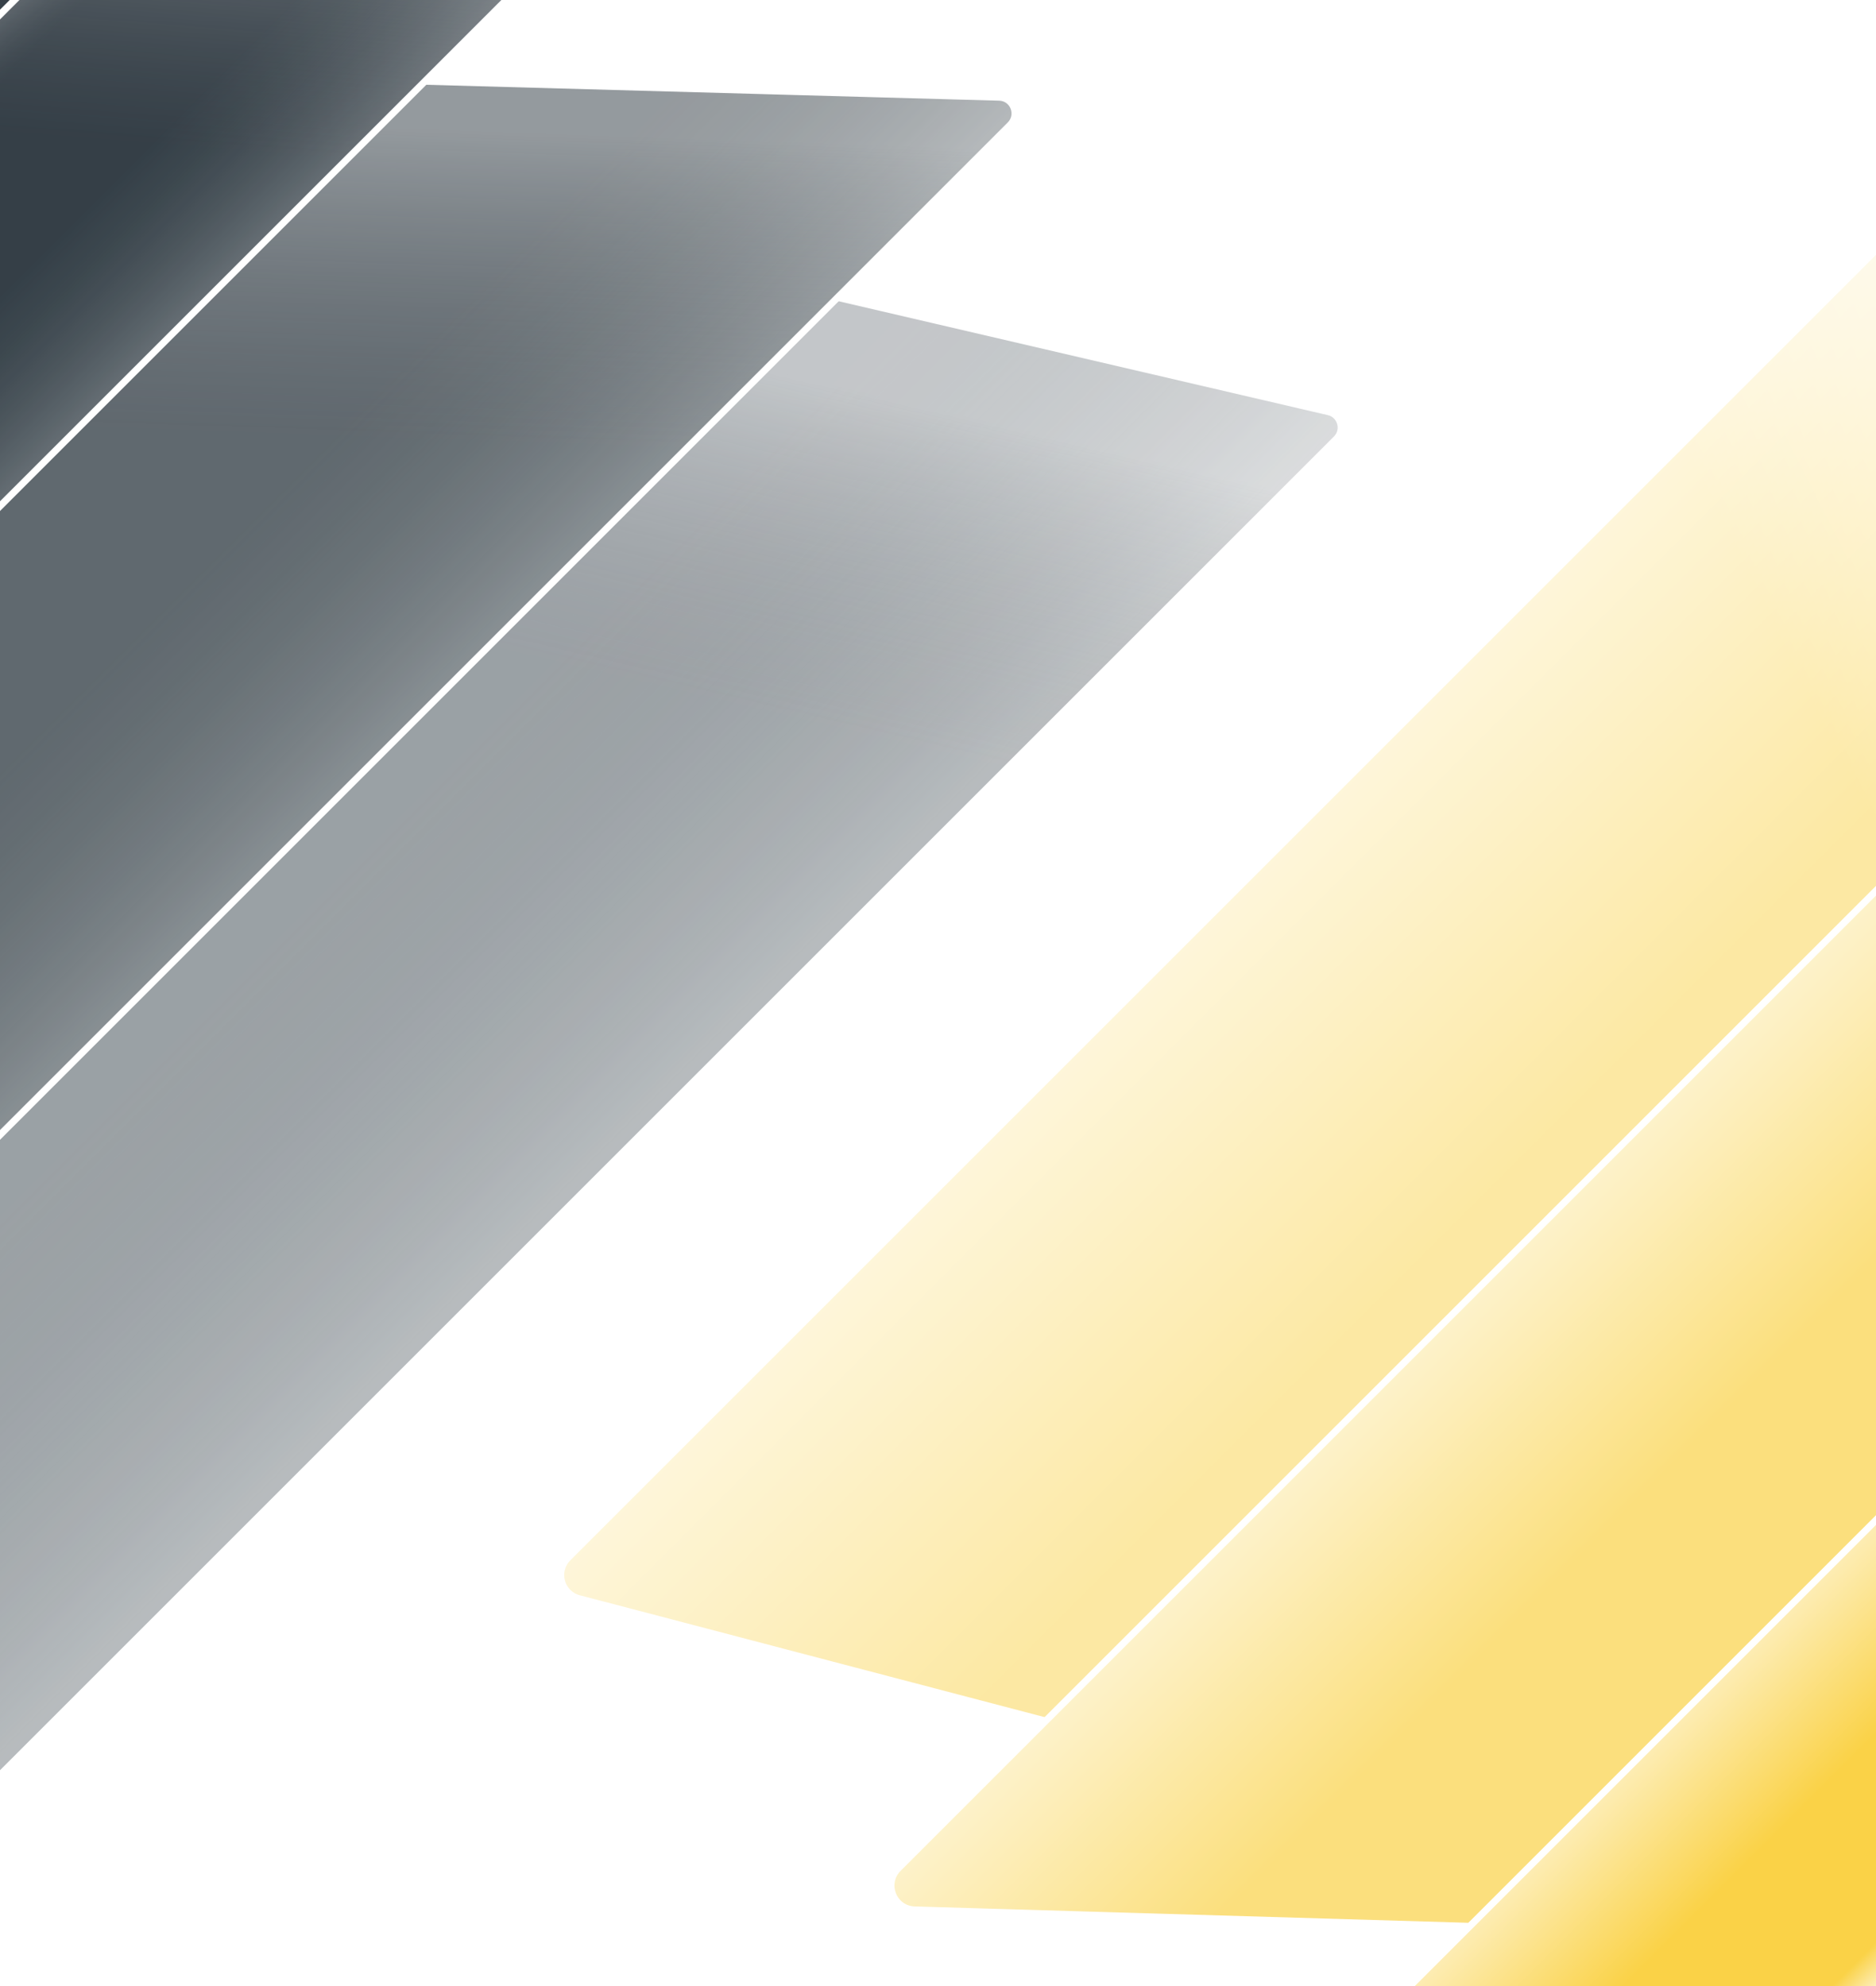 <svg width="544" height="576" viewBox="0 0 544 576" fill="none" xmlns="http://www.w3.org/2000/svg">
<rect x="0" y="0" width="544" height="576" fill="#808080" stroke="none"/>
<g clip-path="url(#clip0_8993_72449)">
<rect width="544" height="576" fill="white"/>
<g opacity="0.5">
<path d="M599.635 31.842L673.457 311.423C674.096 313.845 673.4 316.425 671.628 318.197L454.603 535.223C452.834 536.991 450.259 537.689 447.839 537.054L167.866 463.625C162.608 462.246 160.831 455.682 164.674 451.838L587.851 28.661C591.691 24.822 598.248 26.592 599.635 31.842Z" fill="#FAD247"/>
<path d="M599.635 31.842L673.457 311.423C674.096 313.845 673.4 316.425 671.628 318.197L454.603 535.223C452.834 536.991 450.259 537.689 447.839 537.054L167.866 463.625C162.608 462.246 160.831 455.682 164.674 451.838L587.851 28.661C591.691 24.822 598.248 26.592 599.635 31.842Z" fill="url(#paint0_linear_8993_72449)" fill-opacity="0.6"/>
<path d="M599.635 31.842L673.457 311.423C674.096 313.845 673.4 316.425 671.628 318.197L454.603 535.223C452.834 536.991 450.259 537.689 447.839 537.054L167.866 463.625C162.608 462.246 160.831 455.682 164.674 451.838L587.851 28.661C591.691 24.822 598.248 26.592 599.635 31.842Z" fill="url(#paint1_linear_8993_72449)"/>
<path d="M599.635 31.842L673.457 311.423C674.096 313.845 673.4 316.425 671.628 318.197L454.603 535.223C452.834 536.991 450.259 537.689 447.839 537.054L167.866 463.625C162.608 462.246 160.831 455.682 164.674 451.838L587.851 28.661C591.691 24.822 598.248 26.592 599.635 31.842Z" fill="url(#paint2_linear_8993_72449)" fill-opacity="0.6"/>
<path d="M599.635 31.842L673.457 311.423C674.096 313.845 673.4 316.425 671.628 318.197L454.603 535.223C452.834 536.991 450.259 537.689 447.839 537.054L167.866 463.625C162.608 462.246 160.831 455.682 164.674 451.838L587.851 28.661C591.691 24.822 598.248 26.592 599.635 31.842Z" stroke="white" stroke-width="2"/>
</g>
<path d="M689.877 129.26L695.976 348.808C696.029 350.742 695.285 352.613 693.916 353.981L489.568 558.33C488.197 559.701 486.321 560.446 484.382 560.388L265.215 553.909C259.046 553.726 256.082 546.259 260.446 541.895L677.863 124.478C682.231 120.11 689.705 123.085 689.877 129.26Z" fill="white"/>
<path d="M689.877 129.26L695.976 348.808C696.029 350.742 695.285 352.613 693.916 353.981L489.568 558.33C488.197 559.701 486.321 560.446 484.382 560.388L265.215 553.909C259.046 553.726 256.082 546.259 260.446 541.895L677.863 124.478C682.231 120.11 689.705 123.085 689.877 129.26Z" fill="#FAD247" fill-opacity="0.7"/>
<path d="M689.877 129.26L695.976 348.808C696.029 350.742 695.285 352.613 693.916 353.981L489.568 558.33C488.197 559.701 486.321 560.446 484.382 560.388L265.215 553.909C259.046 553.726 256.082 546.259 260.446 541.895L677.863 124.478C682.231 120.11 689.705 123.085 689.877 129.26Z" fill="url(#paint3_linear_8993_72449)" fill-opacity="0.6"/>
<path d="M689.877 129.26L695.976 348.808C696.029 350.742 695.285 352.613 693.916 353.981L489.568 558.33C488.197 559.701 486.321 560.446 484.382 560.388L265.215 553.909C259.046 553.726 256.082 546.259 260.446 541.895L677.863 124.478C682.231 120.11 689.705 123.085 689.877 129.26Z" fill="url(#paint4_linear_8993_72449)"/>
<path d="M689.877 129.26L695.976 348.808C696.029 350.742 695.285 352.613 693.916 353.981L489.568 558.33C488.197 559.701 486.321 560.446 484.382 560.388L265.215 553.909C259.046 553.726 256.082 546.259 260.446 541.895L677.863 124.478C682.231 120.11 689.705 123.085 689.877 129.26Z" fill="url(#paint5_linear_8993_72449)" fill-opacity="0.6"/>
<path d="M689.877 129.26L695.976 348.808C696.029 350.742 695.285 352.613 693.916 353.981L489.568 558.33C488.197 559.701 486.321 560.446 484.382 560.388L265.215 553.909C259.046 553.726 256.082 546.259 260.446 541.895L677.863 124.478C682.231 120.11 689.705 123.085 689.877 129.26Z" stroke="white" stroke-width="2"/>
<path d="M774.894 228.396L736.348 389.721C736.045 390.986 735.398 392.143 734.479 393.063L528.656 598.885C527.733 599.808 526.573 600.456 525.303 600.757L364.335 638.947C357.432 640.585 352.716 632.137 357.733 627.12L763.07 221.783C768.091 216.762 776.544 221.49 774.894 228.396Z" fill="white"/>
<path d="M774.894 228.396L736.348 389.721C736.045 390.986 735.398 392.143 734.479 393.063L528.656 598.885C527.733 599.808 526.573 600.456 525.303 600.757L364.335 638.947C357.432 640.585 352.716 632.137 357.733 627.12L763.07 221.783C768.091 216.762 776.544 221.49 774.894 228.396Z" fill="#FAD247"/>
<path d="M774.894 228.396L736.348 389.721C736.045 390.986 735.398 392.143 734.479 393.063L528.656 598.885C527.733 599.808 526.573 600.456 525.303 600.757L364.335 638.947C357.432 640.585 352.716 632.137 357.733 627.12L763.07 221.783C768.091 216.762 776.544 221.49 774.894 228.396Z" fill="url(#paint6_linear_8993_72449)" fill-opacity="0.6"/>
<path d="M774.894 228.396L736.348 389.721C736.045 390.986 735.398 392.143 734.479 393.063L528.656 598.885C527.733 599.808 526.573 600.456 525.303 600.757L364.335 638.947C357.432 640.585 352.716 632.137 357.733 627.12L763.07 221.783C768.091 216.762 776.544 221.49 774.894 228.396Z" fill="url(#paint7_linear_8993_72449)"/>
<path d="M774.894 228.396L736.348 389.721C736.045 390.986 735.398 392.143 734.479 393.063L528.656 598.885C527.733 599.808 526.573 600.456 525.303 600.757L364.335 638.947C357.432 640.585 352.716 632.137 357.733 627.12L763.07 221.783C768.091 216.762 776.544 221.49 774.894 228.396Z" fill="url(#paint8_linear_8993_72449)" fill-opacity="0.6"/>
<path d="M774.894 228.396L736.348 389.721C736.045 390.986 735.398 392.143 734.479 393.063L528.656 598.885C527.733 599.808 526.573 600.456 525.303 600.757L364.335 638.947C357.432 640.585 352.716 632.137 357.733 627.12L763.07 221.783C768.091 216.762 776.544 221.49 774.894 228.396Z" stroke="white" stroke-width="2"/>
<path d="M142.617 -108.412L5.039 -35.488C4.833 -35.378 4.645 -35.239 4.48 -35.074L-203.49 172.896C-203.656 173.061 -203.795 173.251 -203.905 173.457L-276.453 310.66C-277.71 313.038 -274.625 315.316 -272.722 313.413L145.373 -104.682C147.277 -106.586 144.996 -109.672 142.617 -108.412Z" fill="#353F47"/>
<path d="M142.617 -108.412L5.039 -35.488C4.833 -35.378 4.645 -35.239 4.48 -35.074L-203.49 172.896C-203.656 173.061 -203.795 173.251 -203.905 173.457L-276.453 310.66C-277.71 313.038 -274.625 315.316 -272.722 313.413L145.373 -104.682C147.277 -106.586 144.996 -109.672 142.617 -108.412Z" fill="url(#paint9_linear_8993_72449)" fill-opacity="0.3"/>
<path d="M142.617 -108.412L5.039 -35.488C4.833 -35.378 4.645 -35.239 4.48 -35.074L-203.49 172.896C-203.656 173.061 -203.795 173.251 -203.905 173.457L-276.453 310.66C-277.71 313.038 -274.625 315.316 -272.722 313.413L145.373 -104.682C147.277 -106.586 144.996 -109.672 142.617 -108.412Z" fill="url(#paint10_linear_8993_72449)" fill-opacity="0.15"/>
<path d="M142.617 -108.412L5.039 -35.488C4.833 -35.378 4.645 -35.239 4.48 -35.074L-203.49 172.896C-203.656 173.061 -203.795 173.251 -203.905 173.457L-276.453 310.66C-277.71 313.038 -274.625 315.316 -272.722 313.413L145.373 -104.682C147.277 -106.586 144.996 -109.672 142.617 -108.412Z" fill="url(#paint11_linear_8993_72449)" fill-opacity="0.3"/>
<path d="M385.263 119.425L93.472 51.474C91.894 51.106 90.239 51.579 89.093 52.725L-115.688 257.506C-116.835 258.653 -117.308 260.312 -116.937 261.892L-48.586 553.283C-47.747 556.861 -43.304 558.127 -40.705 555.528L387.515 127.307C390.117 124.706 388.846 120.259 385.263 119.425Z" fill="white"/>
<path d="M385.263 119.425L93.472 51.474C91.894 51.106 90.239 51.579 89.093 52.725L-115.688 257.506C-116.835 258.653 -117.308 260.312 -116.937 261.892L-48.586 553.283C-47.747 556.861 -43.304 558.127 -40.705 555.528L387.515 127.307C390.117 124.706 388.846 120.259 385.263 119.425Z" fill="#353F47" fill-opacity="0.3"/>
<path d="M385.263 119.425L93.472 51.474C91.894 51.106 90.239 51.579 89.093 52.725L-115.688 257.506C-116.835 258.653 -117.308 260.312 -116.937 261.892L-48.586 553.283C-47.747 556.861 -43.304 558.127 -40.705 555.528L387.515 127.307C390.117 124.706 388.846 120.259 385.263 119.425Z" fill="url(#paint12_linear_8993_72449)" fill-opacity="0.3"/>
<path d="M385.263 119.425L93.472 51.474C91.894 51.106 90.239 51.579 89.093 52.725L-115.688 257.506C-116.835 258.653 -117.308 260.312 -116.937 261.892L-48.586 553.283C-47.747 556.861 -43.304 558.127 -40.705 555.528L387.515 127.307C390.117 124.706 388.846 120.259 385.263 119.425Z" fill="url(#paint13_linear_8993_72449)" fill-opacity="0.15"/>
<path d="M385.263 119.425L93.472 51.474C91.894 51.106 90.239 51.579 89.093 52.725L-115.688 257.506C-116.835 258.653 -117.308 260.312 -116.937 261.892L-48.586 553.283C-47.747 556.861 -43.304 558.127 -40.705 555.528L387.515 127.307C390.117 124.706 388.846 120.259 385.263 119.425Z" fill="url(#paint14_linear_8993_72449)" fill-opacity="0.3"/>
<path d="M385.263 119.425L93.472 51.474C91.894 51.106 90.239 51.579 89.093 52.725L-115.688 257.506C-116.835 258.653 -117.308 260.312 -116.937 261.892L-48.586 553.283C-47.747 556.861 -43.304 558.127 -40.705 555.528L387.515 127.307C390.117 124.706 388.846 120.259 385.263 119.425Z" stroke="white" stroke-width="2"/>
<path d="M289.764 28.201L63.945 21.928C62.656 21.892 61.41 22.388 60.499 23.299L-145.111 228.909C-146.024 229.822 -146.52 231.072 -146.482 232.363L-139.817 457.79C-139.696 461.899 -134.721 463.874 -131.815 460.967L292.949 36.203C295.859 33.294 293.877 28.315 289.764 28.201Z" fill="white"/>
<path d="M289.764 28.201L63.945 21.928C62.656 21.892 61.41 22.388 60.499 23.299L-145.111 228.909C-146.024 229.822 -146.52 231.072 -146.482 232.363L-139.817 457.79C-139.696 461.899 -134.721 463.874 -131.815 460.967L292.949 36.203C295.859 33.294 293.877 28.315 289.764 28.201Z" fill="#353F47" fill-opacity="0.7"/>
<path d="M289.764 28.201L63.945 21.928C62.656 21.892 61.41 22.388 60.499 23.299L-145.111 228.909C-146.024 229.822 -146.52 231.072 -146.482 232.363L-139.817 457.79C-139.696 461.899 -134.721 463.874 -131.815 460.967L292.949 36.203C295.859 33.294 293.877 28.315 289.764 28.201Z" fill="url(#paint15_linear_8993_72449)" fill-opacity="0.3"/>
<path d="M289.764 28.201L63.945 21.928C62.656 21.892 61.41 22.388 60.499 23.299L-145.111 228.909C-146.024 229.822 -146.52 231.072 -146.482 232.363L-139.817 457.79C-139.696 461.899 -134.721 463.874 -131.815 460.967L292.949 36.203C295.859 33.294 293.877 28.315 289.764 28.201Z" fill="url(#paint16_linear_8993_72449)" fill-opacity="0.15"/>
<path d="M289.764 28.201L63.945 21.928C62.656 21.892 61.41 22.388 60.499 23.299L-145.111 228.909C-146.024 229.822 -146.52 231.072 -146.482 232.363L-139.817 457.79C-139.696 461.899 -134.721 463.874 -131.815 460.967L292.949 36.203C295.859 33.294 293.877 28.315 289.764 28.201Z" fill="url(#paint17_linear_8993_72449)" fill-opacity="0.3"/>
<path d="M289.764 28.201L63.945 21.928C62.656 21.892 61.41 22.388 60.499 23.299L-145.111 228.909C-146.024 229.822 -146.52 231.072 -146.482 232.363L-139.817 457.79C-139.696 461.899 -134.721 463.874 -131.815 460.967L292.949 36.203C295.859 33.294 293.877 28.315 289.764 28.201Z" stroke="white" stroke-width="2"/>
<path d="M193.332 -58.82L23.427 -18.223C22.585 -18.022 21.814 -17.591 21.201 -16.978L-185.39 189.613C-186.004 190.228 -186.436 191.001 -186.637 191.846L-226.857 361.375C-227.948 365.974 -222.321 369.115 -218.979 365.773L197.738 -50.944C201.082 -54.288 197.933 -59.919 193.332 -58.82Z" fill="white"/>
<path d="M193.332 -58.82L23.427 -18.223C22.585 -18.022 21.814 -17.591 21.201 -16.978L-185.39 189.613C-186.004 190.228 -186.436 191.001 -186.637 191.846L-226.857 361.375C-227.948 365.974 -222.321 369.115 -218.979 365.773L197.738 -50.944C201.082 -54.288 197.933 -59.919 193.332 -58.82Z" fill="#353F47"/>
<path d="M193.332 -58.82L23.427 -18.223C22.585 -18.022 21.814 -17.591 21.201 -16.978L-185.39 189.613C-186.004 190.228 -186.436 191.001 -186.637 191.846L-226.857 361.375C-227.948 365.974 -222.321 369.115 -218.979 365.773L197.738 -50.944C201.082 -54.288 197.933 -59.919 193.332 -58.82Z" fill="url(#paint18_linear_8993_72449)" fill-opacity="0.3"/>
<path d="M193.332 -58.82L23.427 -18.223C22.585 -18.022 21.814 -17.591 21.201 -16.978L-185.39 189.613C-186.004 190.228 -186.436 191.001 -186.637 191.846L-226.857 361.375C-227.948 365.974 -222.321 369.115 -218.979 365.773L197.738 -50.944C201.082 -54.288 197.933 -59.919 193.332 -58.82Z" fill="url(#paint19_linear_8993_72449)" fill-opacity="0.15"/>
<path d="M193.332 -58.82L23.427 -18.223C22.585 -18.022 21.814 -17.591 21.201 -16.978L-185.39 189.613C-186.004 190.228 -186.436 191.001 -186.637 191.846L-226.857 361.375C-227.948 365.974 -222.321 369.115 -218.979 365.773L197.738 -50.944C201.082 -54.288 197.933 -59.919 193.332 -58.82Z" fill="url(#paint20_linear_8993_72449)" fill-opacity="0.3"/>
<path d="M193.332 -58.82L23.427 -18.223C22.585 -18.022 21.814 -17.591 21.201 -16.978L-185.39 189.613C-186.004 190.228 -186.436 191.001 -186.637 191.846L-226.857 361.375C-227.948 365.974 -222.321 369.115 -218.979 365.773L197.738 -50.944C201.082 -54.288 197.933 -59.919 193.332 -58.82Z" stroke="white" stroke-width="2"/>
</g>
<defs>
<linearGradient id="paint0_linear_8993_72449" x1="489.955" y1="289.251" x2="408.608" y2="207.904" gradientUnits="userSpaceOnUse">
<stop stop-color="white" stop-opacity="0"/>
<stop offset="1" stop-color="white"/>
</linearGradient>
<linearGradient id="paint1_linear_8993_72449" x1="568.78" y1="368.076" x2="595.265" y2="394.561" gradientUnits="userSpaceOnUse">
<stop stop-color="white" stop-opacity="0"/>
<stop offset="1" stop-color="white"/>
</linearGradient>
<linearGradient id="paint2_linear_8993_72449" x1="504.497" y1="161.935" x2="594.087" y2="116.509" gradientUnits="userSpaceOnUse">
<stop stop-color="white" stop-opacity="0"/>
<stop offset="1" stop-color="white"/>
</linearGradient>
<linearGradient id="paint3_linear_8993_72449" x1="555.03" y1="354.327" x2="501.522" y2="300.818" gradientUnits="userSpaceOnUse">
<stop stop-color="white" stop-opacity="0"/>
<stop offset="1" stop-color="white"/>
</linearGradient>
<linearGradient id="paint4_linear_8993_72449" x1="606.879" y1="406.176" x2="624.301" y2="423.597" gradientUnits="userSpaceOnUse">
<stop stop-color="white" stop-opacity="0"/>
<stop offset="1" stop-color="white"/>
</linearGradient>
<linearGradient id="paint5_linear_8993_72449" x1="588.87" y1="246.307" x2="678.578" y2="216.186" gradientUnits="userSpaceOnUse">
<stop stop-color="white" stop-opacity="0"/>
<stop offset="1" stop-color="white"/>
</linearGradient>
<linearGradient id="paint6_linear_8993_72449" x1="623.875" y1="423.164" x2="592.782" y2="392.071" gradientUnits="userSpaceOnUse">
<stop stop-color="white" stop-opacity="0"/>
<stop offset="1" stop-color="white"/>
</linearGradient>
<linearGradient id="paint7_linear_8993_72449" x1="654.003" y1="453.292" x2="664.126" y2="463.415" gradientUnits="userSpaceOnUse">
<stop stop-color="white" stop-opacity="0"/>
<stop offset="1" stop-color="white"/>
</linearGradient>
<linearGradient id="paint8_linear_8993_72449" x1="673.252" y1="330.682" x2="753.307" y2="324.46" gradientUnits="userSpaceOnUse">
<stop stop-color="white" stop-opacity="0"/>
<stop offset="1" stop-color="white"/>
</linearGradient>
<linearGradient id="paint9_linear_8993_72449" x1="-49.15" y1="54.198" x2="-31.329" y2="72.02" gradientUnits="userSpaceOnUse">
<stop stop-color="#353F47" stop-opacity="0.4"/>
<stop offset="1" stop-color="white"/>
</linearGradient>
<linearGradient id="paint10_linear_8993_72449" x1="-60.133" y1="43.215" x2="-66.971" y2="36.377" gradientUnits="userSpaceOnUse">
<stop stop-color="#353F47" stop-opacity="0.4"/>
<stop offset="1" stop-color="white"/>
</linearGradient>
<linearGradient id="paint11_linear_8993_72449" x1="34.776" y1="-3.617" x2="21.255" y2="-55.144" gradientUnits="userSpaceOnUse">
<stop stop-color="#353F47" stop-opacity="0.4"/>
<stop offset="1" stop-color="white"/>
</linearGradient>
<linearGradient id="paint12_linear_8993_72449" x1="124.458" y1="227.805" x2="205.738" y2="309.085" gradientUnits="userSpaceOnUse">
<stop stop-color="#353F47" stop-opacity="0.4"/>
<stop offset="1" stop-color="white"/>
</linearGradient>
<linearGradient id="paint13_linear_8993_72449" x1="45.699" y1="149.046" x2="19.235" y2="122.583" gradientUnits="userSpaceOnUse">
<stop stop-color="#353F47" stop-opacity="0.4"/>
<stop offset="1" stop-color="white"/>
</linearGradient>
<linearGradient id="paint14_linear_8993_72449" x1="251.669" y1="213.275" x2="273.699" y2="119.312" gradientUnits="userSpaceOnUse">
<stop stop-color="#353F47" stop-opacity="0.4"/>
<stop offset="1" stop-color="white"/>
</linearGradient>
<linearGradient id="paint15_linear_8993_72449" x1="59.44" y1="162.785" x2="112.904" y2="216.249" gradientUnits="userSpaceOnUse">
<stop stop-color="#353F47" stop-opacity="0.4"/>
<stop offset="1" stop-color="white"/>
</linearGradient>
<linearGradient id="paint16_linear_8993_72449" x1="7.634" y1="110.978" x2="-9.773" y2="93.572" gradientUnits="userSpaceOnUse">
<stop stop-color="#353F47" stop-opacity="0.4"/>
<stop offset="1" stop-color="white"/>
</linearGradient>
<linearGradient id="paint17_linear_8993_72449" x1="167.37" y1="128.973" x2="170.511" y2="39.269" gradientUnits="userSpaceOnUse">
<stop stop-color="#353F47" stop-opacity="0.4"/>
<stop offset="1" stop-color="white"/>
</linearGradient>
<linearGradient id="paint18_linear_8993_72449" x1="-9.343" y1="94.003" x2="21.724" y2="125.07" gradientUnits="userSpaceOnUse">
<stop stop-color="#353F47" stop-opacity="0.4"/>
<stop offset="1" stop-color="white"/>
</linearGradient>
<linearGradient id="paint19_linear_8993_72449" x1="-39.447" y1="63.899" x2="-49.561" y2="53.785" gradientUnits="userSpaceOnUse">
<stop stop-color="#353F47" stop-opacity="0.4"/>
<stop offset="1" stop-color="white"/>
</linearGradient>
<linearGradient id="paint20_linear_8993_72449" x1="83.063" y1="44.667" x2="89.279" y2="-35.322" gradientUnits="userSpaceOnUse">
<stop stop-color="#353F47" stop-opacity="0.4"/>
<stop offset="1" stop-color="white"/>
</linearGradient>
<clipPath id="clip0_8993_72449">
<rect width="544" height="576" fill="white"/>
</clipPath>
</defs>
</svg>
